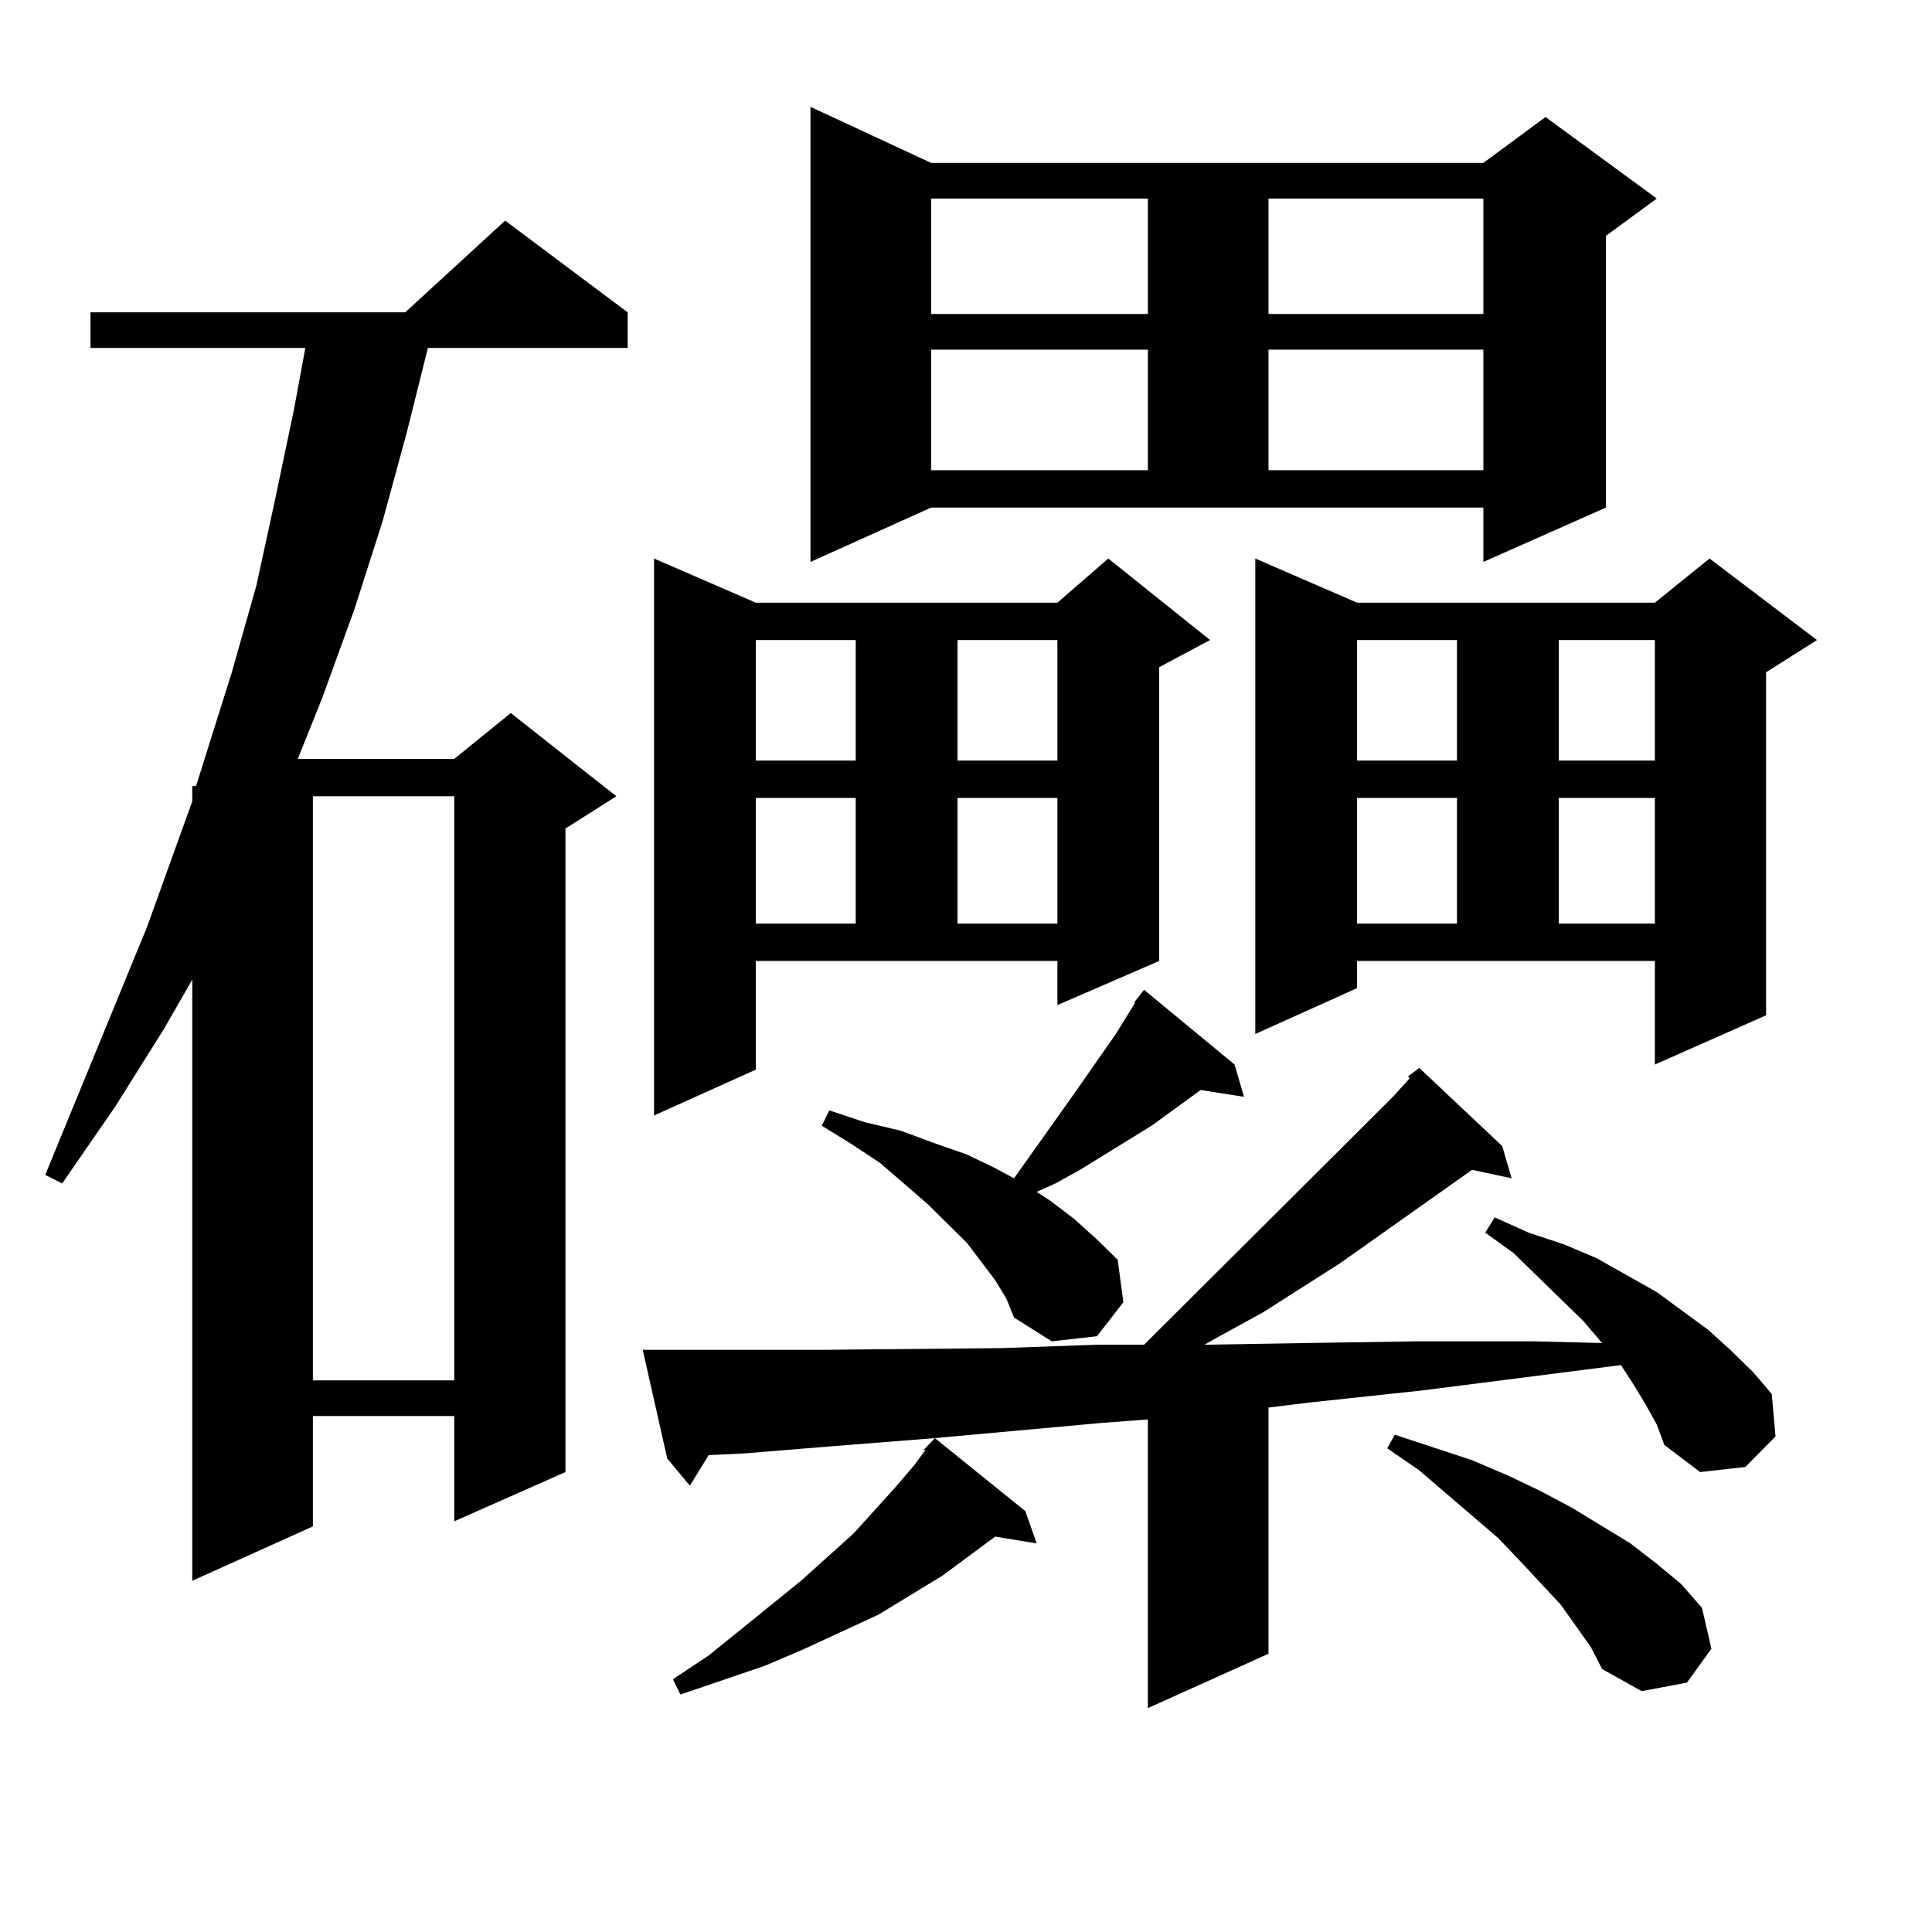 <?xml version="1.0" encoding="utf-8"?>
<!-- Generator: Adobe Illustrator 16.0.0, SVG Export Plug-In . SVG Version: 6.00 Build 0)  -->
<!DOCTYPE svg PUBLIC "-//W3C//DTD SVG 1.1//EN" "http://www.w3.org/Graphics/SVG/1.1/DTD/svg11.dtd">
<svg version="1.1" id="图层_1" xmlns="http://www.w3.org/2000/svg" xmlns:xlink="http://www.w3.org/1999/xlink" x="0px" y="0px"
	 width="1000px" height="1000px" viewBox="0 0 1000 1000" enable-background="new 0 0 1000 1000" xml:space="preserve">
<path d="M324.871,161.652v18.457H221.458l-10.731,43.066l-12.683,46.582l-14.634,45.703l-16.585,45.703l-12.683,31.641h80.974
	l29.268-23.73l54.633,43.066l-26.341,16.699v333.105l-57.56,25.488v-54.492h-73.169v57.129L99.51,818.195V507.063l-14.634,25.488
	l-25.365,40.43l-27.316,39.551l-8.78-4.395l52.682-128.32l23.414-65.039v-7.91h1.951l18.536-58.887l12.683-44.824l9.756-44.824
	l9.756-46.582l5.854-31.641H46.829v-18.457h162.923l51.706-47.461L324.871,161.652z M161.948,412.141v302.344h73.169V412.141
	H161.948z M851.687,726.789l-5.854-9.668l-6.829-10.547l-103.412,13.184l-57.56,6.152l-21.463,2.637v127.441l-62.438,28.125V734.699
	l-23.414,1.758l-86.827,7.91l46.828,37.793l5.854,16.699l-21.463-3.516l-27.316,20.215l-33.17,20.215l-38.048,17.578l-20.487,8.789
	l-43.901,14.941l-3.902-7.91l18.536-12.305l47.804-38.672l27.316-24.609l21.463-23.73l9.756-11.426l5.854-7.91h-0.976l5.854-6.152
	l-55.608,4.395l-42.926,3.516l-18.536,0.879l-9.756,15.82l-11.707-14.063l-12.683-56.25h10.731h81.949l92.681-0.879l49.755-1.758
	h24.39l128.777-128.32l8.78-9.668l-0.976-0.879l5.854-4.395l42.926,40.43l4.878,16.699l-20.487-4.395l-68.291,48.34l-39.999,25.488
	l-22.438,12.305l-7.805,4.395l52.682-0.879l57.56-0.879h60.486l35.121,0.879l-9.756-11.426l-36.097-35.156l-14.634-10.547
	l4.878-7.91l17.561,7.91l18.536,6.152l16.585,7.031l31.219,17.578l26.341,19.336l11.707,10.547l11.707,11.426l9.756,11.426
	l1.951,21.973l-15.609,15.82l-23.414,2.637l-18.536-14.063l-3.902-10.547L851.687,726.789z M391.21,553.645l-52.682,23.73V289.094
	l52.682,22.852h156.094l26.341-22.852l52.682,42.188l-26.341,14.063v152.051l-52.682,22.852v-22.852H391.21V553.645z
	 M391.21,331.281v62.402h51.706v-62.402H391.21z M391.21,413.02v65.039h51.706V413.02H391.21z M419.502,290.852V55.305
	l62.438,29.004h285.847l32.194-23.73l57.56,42.188L831.2,122.102v140.625l-63.413,28.125v-28.125H481.94L419.502,290.852z
	 M587.303,518.488l4.878-6.152l46.828,38.672l4.878,16.699l-22.438-3.516l-25.365,18.457L559.011,605.5l-12.683,7.031l-9.756,4.395
	l6.829,4.395l12.683,9.668l11.707,10.547l10.731,10.547l2.927,21.973l-13.658,17.578l-23.414,2.637l-19.512-12.305l-3.902-9.668
	l-5.854-9.668l-14.634-19.336l-20.487-20.215l-24.39-21.094l-14.634-9.668l-15.609-9.668l3.902-7.91l18.536,6.152l18.536,4.395
	l16.585,6.152l17.561,6.152l14.634,7.031l9.756,5.273l31.219-43.945l21.463-30.762l9.756-15.82V518.488z M481.94,102.766v59.766
	h112.192v-59.766H481.94z M481.94,180.988v62.402h112.192v-62.402H481.94z M495.598,331.281v62.402h51.706v-62.402H495.598z
	 M495.598,413.02v65.039h51.706V413.02H495.598z M702.422,511.457l-52.682,23.73V289.094l52.682,22.852h154.143l28.292-22.852
	l55.608,42.188l-26.341,16.699V525.52l-57.56,25.488v-53.613H702.422V511.457z M656.57,102.766v59.766h111.217v-59.766H656.57z
	 M656.57,180.988v62.402h111.217v-62.402H656.57z M702.422,331.281v62.402h51.706v-62.402H702.422z M702.422,413.02v65.039h51.706
	V413.02H702.422z M823.395,852.473L807.786,830.5l-20.487-21.973l-11.707-12.305l-40.975-35.156l-16.585-11.426l3.902-7.031
	l39.999,13.184l18.536,7.91l16.585,7.91l16.585,8.789l30.243,18.457l13.658,10.547l12.683,10.547l10.731,12.305l4.878,21.094
	L873.15,870.93l-23.414,4.395l-20.487-11.426L823.395,852.473z M806.81,331.281v62.402h49.755v-62.402H806.81z M806.81,413.02
	v65.039h49.755V413.02H806.81z"/>
</svg>
